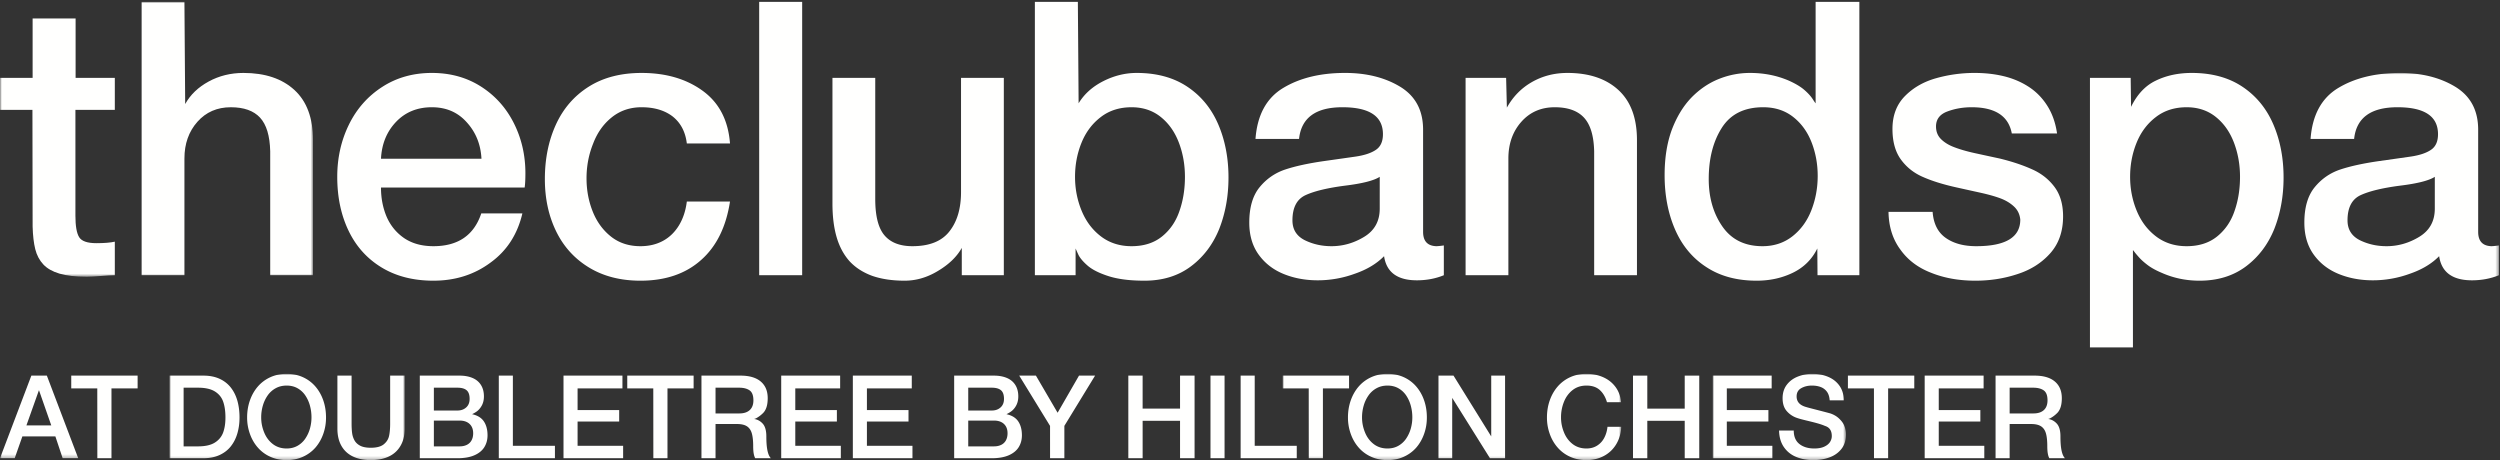 <svg width="777" height="143" viewBox="0 0 777 143" xmlns="http://www.w3.org/2000/svg" xmlns:xlink="http://www.w3.org/1999/xlink"><rect x="0" y="0" width="777" height="143" fill="#333333" stroke="none"/><defs><path id="a" d="M0 0h97.222v85.429H0z"/><path id="c" d="M0 0h776.601v119.744H0z"/><path id="e" d="M0 0h73.083v26.747H0z"/><path id="g" d="M0 0h105.233v26.747H0z"/><path id="i" d="M0 0h41.413v26.747H0z"/></defs><g fill="none" fill-rule="evenodd"><g transform="translate(.06 .579)"><mask id="b" fill="#fff"><use xlink:href="#a"/></mask><path d="M-.058 23.613h10.137V5.156h13.359v18.457h12.188v9.961H23.38v32.871q0 4.863 1.171 6.709t5.332 1.845q3.633 0 5.743-.468V84.96q-1.466 0-4.336.235-2.872.233-4.395.234-5.215 0-8.467-.967-3.252-.966-5.009-2.842-1.817-1.934-2.52-4.746t-.82-7.031l-.059-36.269H-.058zM43.96 84.96V0h13.301l.234 31.758q2.402-4.335 7.295-7.002t10.811-2.666q10.077 0 15.849 5.302 5.771 5.304 5.772 15.557V84.96H83.921V46.406q-.176-7.207-3.164-10.43t-9.082-3.222q-6.387 0-10.4 4.541-4.015 4.541-4.014 11.396V84.96z" fill="#FFFFFE" mask="url(#b)"/></g><path d="M149.642 49.329q-.352-6.679-4.57-11.309-4.16-4.686-10.84-4.687-6.798 0-11.133 4.541-4.336 4.542-4.687 11.455zm-31.23 8.965q0 4.922 1.757 9.081 1.817 4.162 5.508 6.68 3.692 2.461 9.024 2.461 11.483 0 14.882-10.195h12.774q-2.286 9.787-9.902 15.292-7.559 5.625-17.754 5.625-9.317 0-16.084-4.101-6.768-4.1-10.283-11.426-3.516-7.323-3.516-16.757 0-8.79 3.603-16.172t10.342-11.748q6.738-4.365 15.469-4.365 8.613 0 15.234 4.218 6.621 4.22 10.225 11.368t3.603 15.586q0 2.87-.234 4.453zm95.052-13.711q-.645-5.391-4.394-8.379-3.751-2.871-9.668-2.871-5.332 0-9.229 3.105t-5.83 8.203q-2.05 5.099-2.051 10.782 0 5.507 1.934 10.341t5.742 7.822q3.75 2.93 9.082 2.93 3.925 0 6.973-1.641 3.047-1.64 4.98-4.804t2.461-7.441h13.418q-1.816 11.835-8.965 18.163-7.207 6.446-18.867 6.445-9.258 0-15.996-4.101-6.739-4.1-10.224-11.279-3.487-7.177-3.487-16.201 0-9.433 3.428-16.934 3.428-7.499 10.195-11.777t16.436-4.277q11.366 0 19.014 5.566 7.645 5.568 8.466 16.348zm22.49 40.956h13.359V.579h-13.359zm76.034-61.347v61.347h-13.066v-8.496q-2.345 4.22-7.676 7.324-4.864 2.87-10.078 2.871-5.801 0-10.137-1.523-4.278-1.582-7.031-4.57-2.696-3.046-3.984-7.471-1.29-4.424-1.289-10.458V24.192h13.3v37.676q0 7.91 2.871 11.279 2.871 3.37 8.672 3.369 7.91 0 11.485-4.57 3.632-4.57 3.633-12.246V24.192zm56.292 30.762q-.001-5.683-1.904-10.664-1.906-4.98-5.654-7.969-3.75-2.988-9.024-2.988-5.568 0-9.492 2.988-4.043 3.048-6.065 8.027-2.021 4.981-2.021 10.606 0 5.568 2.05 10.547t6.036 7.997q3.982 3.019 9.492 3.018 5.742 0 9.492-3.047 3.748-3.045 5.391-7.91 1.7-4.862 1.699-10.605m-46.641 30.585V.579h13.36l.234 31.523q2.636-4.335 7.676-6.885 5.04-2.548 10.371-2.548 9.316 0 15.733 4.277 6.414 4.279 9.609 11.689 3.193 7.413 3.193 16.553-.002 8.613-2.871 15.937-2.931 7.265-8.847 11.69-5.921 4.423-14.414 4.423-6.74 0-11.134-1.406t-6.562-3.31-2.871-3.457a74 74 0 0 1-.821-1.846v8.32zm107.182-30.585q-2.696 1.758-10.84 2.754-8.086 1.054-12.187 2.929-4.101 1.876-4.102 7.851 0 4.22 3.809 6.153 3.808 1.876 8.32 1.875 5.39 0 10.196-2.93 4.803-2.93 4.804-8.73zm13.477 17.109q0 4.277 4.043 4.453.76 0 2.402-.235v9.258q-3.867 1.582-8.379 1.582-9.083 0-10.195-7.5-3.458 3.515-9.082 5.45a33.5 33.5 0 0 1-11.543 2.05q-5.743 0-10.576-1.963-4.834-1.962-7.764-6.005t-2.93-9.961q0-7.088 3.223-11.016 3.222-3.925 7.998-5.507 4.776-1.583 12.217-2.637 5.391-.761 9.492-1.348 4.1-.585 6.328-2.05 2.286-1.464 2.285-4.922 0-8.379-12.597-8.379-12.423 0-13.477 9.843h-13.535q.82-11.131 8.584-15.82 7.764-4.686 19.248-4.687 10.02 0 17.109 4.277 7.149 4.337 7.149 13.359zm13.206 13.476V24.192h12.598l.234 9.258q2.87-5.156 7.822-7.969 4.951-2.812 10.987-2.812 10.076 0 15.849 5.302 5.771 5.304 5.772 15.557v42.011h-13.301V46.985q-.176-7.207-3.164-10.43t-9.082-3.222q-6.388 0-10.401 4.541t-4.013 11.396v36.269zm75.568-29.882q0 8.614 4.248 14.736 4.248 6.123 12.451 6.123 5.391 0 9.317-3.076 3.924-3.076 5.889-8.115 1.962-5.039 1.962-10.664 0-5.566-1.933-10.488t-5.801-7.911q-3.809-2.928-9.199-2.929-8.79 0-12.861 6.386-4.074 6.389-4.073 15.938M577.889.579v84.96h-13.008l-.059-8.32q-2.46 5.04-7.558 7.529-5.099 2.49-11.309 2.49-9.258 0-15.703-4.277-6.387-4.16-9.639-11.631-3.252-7.469-3.252-16.904 0-7.968 2.227-14.062 2.285-6.034 6.035-9.961 3.809-3.925 8.525-5.83a25.8 25.8 0 0 1 9.756-1.904q6.446 0 11.953 2.343 3.165 1.407 4.893 2.901 1.727 1.495 2.607 2.842.88 1.348.938 1.347V.579zm22.77 65.273q.41 5.508 4.072 8.086t9.463 2.578q13.711 0 13.711-8.262-.235-2.46-1.963-4.072-1.729-1.61-4.248-2.548t-6.533-1.817-7.412-1.641q-5.977-1.347-10.078-3.164-4.22-1.815-6.856-5.42-2.636-3.603-2.636-9.521 0-6.269 3.867-10.195 3.866-3.925 9.697-5.567a44 44 0 0 1 11.983-1.64q4.863 0 9.082 1.025 4.218 1.026 7.705 3.281 3.485 2.257 5.8 5.918 2.314 3.663 3.018 8.584h-14.062q-1.525-8.144-12.481-8.144-4.043 0-7.559 1.318t-3.515 4.658q0 2.403 1.582 3.955 1.582 1.554 4.101 2.491 2.579.996 6.27 1.816 3.749.821 7.852 1.699 5.742 1.407 10.019 3.34 4.277 1.876 6.973 5.449 2.695 3.575 2.695 9.199 0 6.973-3.984 11.455-3.986 4.483-10.196 6.475-6.153 2.05-13.066 2.05-7.676 0-13.77-2.46-6.094-2.343-9.55-7.207-3.575-4.805-3.692-11.719zm95.539-10.898q0-5.683-1.904-10.664-1.905-4.98-5.654-7.969-3.75-2.988-9.024-2.988-5.568 0-9.492 2.988-4.043 3.048-6.064 8.027-2.022 4.981-2.022 10.606 0 5.568 2.051 10.547 2.05 4.98 6.035 7.997 3.984 3.019 9.492 3.018 5.742 0 9.492-3.047 3.75-3.045 5.391-7.91 1.7-4.862 1.699-10.605m-46.64 53.027V24.192h12.656l.117 9.024q2.87-5.86 7.676-8.145 4.921-2.402 11.191-2.402 9.316 0 15.733 4.277 6.415 4.279 9.609 11.689 3.193 7.413 3.193 16.553 0 8.613-2.871 15.937-2.93 7.265-8.847 11.69-5.92 4.423-14.414 4.423-6.272 0-11.778-2.46-2.637-1.113-4.306-2.373t-2.666-2.374q-.997-1.112-1.436-1.699-.44-.585-.498-.586v30.235z" fill="#FFFFFE"/><g transform="translate(.06 22.669)"><mask id="d" fill="#fff"><use xlink:href="#c"/></mask><path d="M756.679 32.285q-2.696 1.758-10.84 2.754-8.086 1.054-12.187 2.929-4.102 1.877-4.102 7.851 0 4.22 3.809 6.153 3.808 1.876 8.32 1.875 5.39 0 10.196-2.93 4.803-2.93 4.804-8.73zm13.477 17.109q0 4.277 4.043 4.453.76 0 2.402-.235v9.258q-3.867 1.582-8.379 1.582-9.083 0-10.195-7.5-3.458 3.516-9.082 5.45a33.5 33.5 0 0 1-11.543 2.05q-5.743 0-10.576-1.963-4.834-1.962-7.764-6.005t-2.93-9.961q0-7.088 3.223-11.016 3.222-3.925 7.998-5.507t12.217-2.637q5.391-.761 9.492-1.348 4.1-.585 6.328-2.05 2.286-1.464 2.285-4.922 0-8.379-12.597-8.379-12.424 0-13.477 9.843h-13.535q.82-11.131 8.584-15.82Q734.414 0 745.898 0q10.02 0 17.109 4.277 7.149 4.337 7.149 13.359zM8.155 109.538h7.717l-3.823-10.947zM-.06 119.744l9.744-25.67h4.819l9.745 25.67h-4.837l-2.259-6.774H6.892l-2.382 6.774z" fill="#FFFFFE" mask="url(#d)"/></g><path fill="#FFFFFE" d="M22.145 120.708v-3.965h20.627v3.965h-8.126v21.705h-4.393l-.018-21.705z"/><g transform="translate(52.694 116.193)"><mask id="f" fill="#fff"><use xlink:href="#e"/></mask><path d="M4.374 4.302V22.54h4.481q3.343 0 5.219-1.174t2.605-3.184c.463-1.327.693-2.796.693-4.634q0-2.862-.701-4.889-.704-2.027-2.606-3.2-1.885-1.157-5.21-1.157zM0 26.22V.55h10.545q2.844 0 4.987.979 2.143.977 3.53 2.756 1.37 1.761 2.027 4.107.658 2.348.658 5.156c0 1.815-.219 3.378-.658 4.919q-.657 2.294-2.027 4.037t-3.521 2.729-4.996.987zM33.002 4.463a7.34 7.34 0 0 0-2.489 2.221 10.6 10.6 0 0 0-1.511 3.184 13 13 0 0 0-.516 3.645c0 1.672.302 3.147.907 4.653q.906 2.258 2.703 3.645 1.796 1.386 4.303 1.387 1.867 0 3.325-.81a7.2 7.2 0 0 0 2.436-2.214 10.8 10.8 0 0 0 1.476-3.165c.32-1.172.48-2.262.48-3.496q0-1.884-.489-3.654a10.6 10.6 0 0 0-1.449-3.175 7.1 7.1 0 0 0-2.436-2.23q-1.458-.81-3.343-.81-1.902 0-3.397.819m8.473-3.416a11.2 11.2 0 0 1 3.877 2.908q1.591 1.859 2.436 4.312.845 2.456.845 5.281c0 1.85-.282 3.467-.845 5.08q-.844 2.419-2.427 4.267a11.3 11.3 0 0 1-3.894 2.871q-2.295 1.042-5.068 1.041-2.773 0-5.068-1.031a11.2 11.2 0 0 1-3.912-2.89q-1.619-1.857-2.463-4.295a15 15 0 0 1-.844-5.043q0-2.79.853-5.253.854-2.463 2.454-4.331a11.4 11.4 0 0 1 3.904-2.917Q33.608 0 36.399 0q2.792 0 5.076 1.047M52.171.55h4.41v14.895q0 1.707.161 2.916.141 1.192.711 2.259.587 1.084 1.804 1.715 1.219.631 3.299.631 2.703 0 4.019-1.067t1.653-2.604q.338-1.539.338-3.85V.55h4.517v16.459q0 3.183-1.316 5.389-1.298 2.222-3.672 3.316t-5.539 1.093-5.503-1.093q-2.339-1.095-3.61-3.298-1.271-2.206-1.272-5.407z" fill="#FFFFFE" mask="url(#f)"/></g><path d="M134.846 130.713v8.02h7.984q1.315 0 2.275-.481a3.27 3.27 0 0 0 1.458-1.404q.5-.924.499-2.188 0-1.85-1.121-2.898t-3.111-1.049zm0-10.218v7.095h7.325q1.654 0 2.721-.96t1.067-2.649q0-1.885-.934-2.686-.933-.8-2.854-.8zm-4.375 21.918v-25.67h12.359q2.293 0 4.009.72 1.716.721 2.641 2.188t.925 3.565q0 1.902-.943 3.29a5.4 5.4 0 0 1-1.111 1.235q-.614.49-1.627.987c1.564.355 2.762.995 3.591 2.144q1.21 1.727 1.21 4.429 0 2.062-.996 3.672-.996 1.608-3.094 2.525t-5.264.915zm24.557 0v-25.67h4.374v21.812h13.07v3.858zm20.111 0v-25.67h18.315v3.965h-13.94v6.741h12.927v3.567h-12.927v7.539h14.153v3.858zm19.812-21.705v-3.965h20.627v3.965h-8.126v21.705h-4.392l-.018-21.705zm27.438-.213v8.001h7.397q2.097 0 3.236-1.047 1.138-1.05 1.138-3.024 0-2.277-1.191-3.103t-3.255-.827zm-4.375 21.918v-25.67h12.127q4.126 0 6.295 1.831 2.169 1.833 2.169 5.194 0 3.128-1.404 4.569a9.4 9.4 0 0 1-1.725 1.387c-.64.403-1.019.491-1.138.491q1.546.196 2.685 1.423 1.156 1.244 1.156 4.001v.142q0 5.228 1.404 6.632h-4.854q-.64-1.067-.64-3.752 0-2.507-.427-3.982-.426-1.476-1.52-2.188-1.093-.71-3.121-.71h-6.632v10.632zm24.788 0v-25.67h18.315v3.965h-13.94v6.741h12.927v3.567h-12.927v7.539h14.154v3.858zm22.263 0v-25.67h18.315v3.965h-13.941v6.741h12.927v3.567h-12.927v7.539h14.154v3.858zm35.865-11.7v8.02h7.984q1.317 0 2.276-.481a3.27 3.27 0 0 0 1.458-1.404q.498-.924.498-2.188 0-1.85-1.12-2.898t-3.112-1.049zm0-10.218v7.095h7.326q1.654 0 2.721-.96t1.067-2.649q0-1.885-.934-2.686-.933-.8-2.854-.8zm-4.374 21.918v-25.67h12.358q2.294 0 4.01.72 1.716.721 2.641 2.188.924 1.467.924 3.565 0 1.902-.942 3.29a5.4 5.4 0 0 1-1.111 1.235q-.614.49-1.627.987c1.564.355 2.762.995 3.591 2.144q1.21 1.727 1.21 4.429 0 2.062-.996 3.672-.997 1.608-3.094 2.525-2.099.916-5.264.915zm29.802-10.047-9.584-15.623h5.192l6.74 11.54 6.65-11.54h4.997l-9.549 15.623v10.047h-4.446zm24.327 10.047v-25.67h4.445v10.26h11.629v-10.26h4.516v25.67h-4.516v-11.629H355.13v11.629zm25.535 0h4.374v-25.67h-4.374zm9.37 0v-25.67h4.375v21.812h13.069v3.858z" fill="#FFFFFE"/><g transform="translate(398.659 116.193)"><mask id="h" fill="#fff"><use xlink:href="#g"/></mask><path fill="#FFFFFE" mask="url(#h)" d="M0 4.515V.55h20.627v3.965h-8.126V26.22H8.11L8.092 4.515zm29.18-.052a7.3 7.3 0 0 0-2.489 2.221 10.5 10.5 0 0 0-1.512 3.184 13 13 0 0 0-.517 3.645c0 1.672.304 3.147.908 4.653q.907 2.258 2.703 3.645 1.796 1.386 4.303 1.387 1.867 0 3.326-.81a7.2 7.2 0 0 0 2.435-2.214 10.8 10.8 0 0 0 1.476-3.165c.321-1.172.48-2.262.48-3.496q0-1.884-.489-3.654a10.6 10.6 0 0 0-1.448-3.175 7.14 7.14 0 0 0-2.438-2.23q-1.458-.81-3.342-.81-1.903 0-3.396.819m8.474-3.416a11.2 11.2 0 0 1 3.875 2.908q1.592 1.859 2.436 4.312.845 2.456.845 5.281c0 1.85-.282 3.467-.845 5.08q-.844 2.419-2.427 4.267a11.3 11.3 0 0 1-3.893 2.871q-2.296 1.042-5.069 1.041-2.774 0-5.068-1.031a11.2 11.2 0 0 1-3.912-2.89q-1.619-1.857-2.462-4.295a14.9 14.9 0 0 1-.845-5.043q-.001-2.79.854-5.253.853-2.463 2.453-4.331a11.4 11.4 0 0 1 3.903-2.917Q29.785 0 32.576 0t5.078 1.047M48.419 26.22V.55h4.677l11.718 18.896V.55h4.303v25.67h-4.694L52.687 7.467V26.22zm52.368-17.402q-.71-2.417-2.241-3.796-1.528-1.377-4.125-1.378-2.525 0-4.311 1.397-1.788 1.395-2.694 3.663a12.8 12.8 0 0 0-.908 4.809c0 1.672.303 3.147.908 4.653q.906 2.258 2.694 3.645 1.786 1.386 4.311 1.387 1.886 0 3.298-.89a6.24 6.24 0 0 0 2.224-2.427q.81-1.538 1.004-3.423h4.286q-.107 2.276-.943 4.197a10.2 10.2 0 0 1-2.276 3.29 10.1 10.1 0 0 1-3.387 2.115q-1.948.747-4.206.747-2.791 0-5.076-1.031a11.2 11.2 0 0 1-3.903-2.89q-1.62-1.857-2.463-4.295a14.9 14.9 0 0 1-.844-5.043q0-2.79.852-5.253.854-2.463 2.455-4.331a11.4 11.4 0 0 1 3.894-2.917Q91.612 0 94.421 0q2.828 0 5.192 1.047 2.366 1.05 3.841 3.051 1.477 2 1.707 4.72z"/></g><path fill="#FFFFFE" d="M507.537 142.413v-25.67h4.445v10.26h11.629v-10.26h4.517v25.67h-4.517v-11.629h-11.629v11.629z"/><g transform="translate(532.319 116.193)"><mask id="j" fill="#fff"><use xlink:href="#i"/></mask><path fill="#FFFFFE" mask="url(#j)" d="M0 26.22V.55h18.315v3.965H4.374v6.741h12.927v3.567H4.374v7.539h14.155v3.858zm25.179-8.606q0 2.81 1.77 4.197 1.769 1.386 4.631 1.387 1.85 0 3.068-.56 1.218-.562 1.787-1.432.569-.89.569-1.867 0-2.524-2.152-3.166-1.244-.567-4.214-1.297c-1.979-.487-3.538-.829-4.677-1.255a7.2 7.2 0 0 1-2.996-2.091q-1.253-1.449-1.253-3.955 0-2.455 1.298-4.171 1.298-1.715 3.431-2.552A12.1 12.1 0 0 1 30.958 0q2.739 0 4.961.951 2.223.952 3.513 2.808 1.287 1.86 1.288 4.473h-4.374q-.107-1.617-.826-2.632a4.16 4.16 0 0 0-1.921-1.484q-1.2-.472-2.783-.472-1.867 0-3.308.81-1.44.808-1.44 2.569 0 2.525 3.093 3.324.161.072 3.433.909 3.29.852 3.965 1.047 1.583.535 2.686 1.575c.735.694 1.28 1.369 1.635 2.252q.533 1.324.533 2.693 0 2.704-1.404 4.499t-3.716 2.641q-2.312.844-4.998.844-2.985 0-5.369-.987-2.383-.986-3.814-3.058-1.431-2.07-1.503-5.148z"/></g><path fill="#FFFFFE" d="M574.33 120.708v-3.965h20.627v3.965h-8.127v21.705h-4.392l-.017-21.705zm23.86 21.705v-25.67h18.315v3.965h-13.941v6.741h12.928v3.567h-12.928v7.539h14.155v3.858zm26.407-21.918v8.001h7.397q2.098 0 3.235-1.047 1.139-1.05 1.139-3.024 0-2.277-1.192-3.103-1.19-.827-3.254-.827zm-4.375 21.918v-25.67h12.128q4.124 0 6.294 1.831 2.169 1.833 2.169 5.194 0 3.128-1.405 4.569a9.4 9.4 0 0 1-1.724 1.387c-.64.403-1.02.491-1.139.491q1.548.196 2.685 1.423 1.156 1.244 1.156 4.001v.142q0 5.228 1.405 6.632h-4.854q-.64-1.067-.64-3.752 0-2.507-.427-3.982t-1.52-2.188q-1.094-.71-3.121-.71h-6.632v10.632z"/></g></svg>